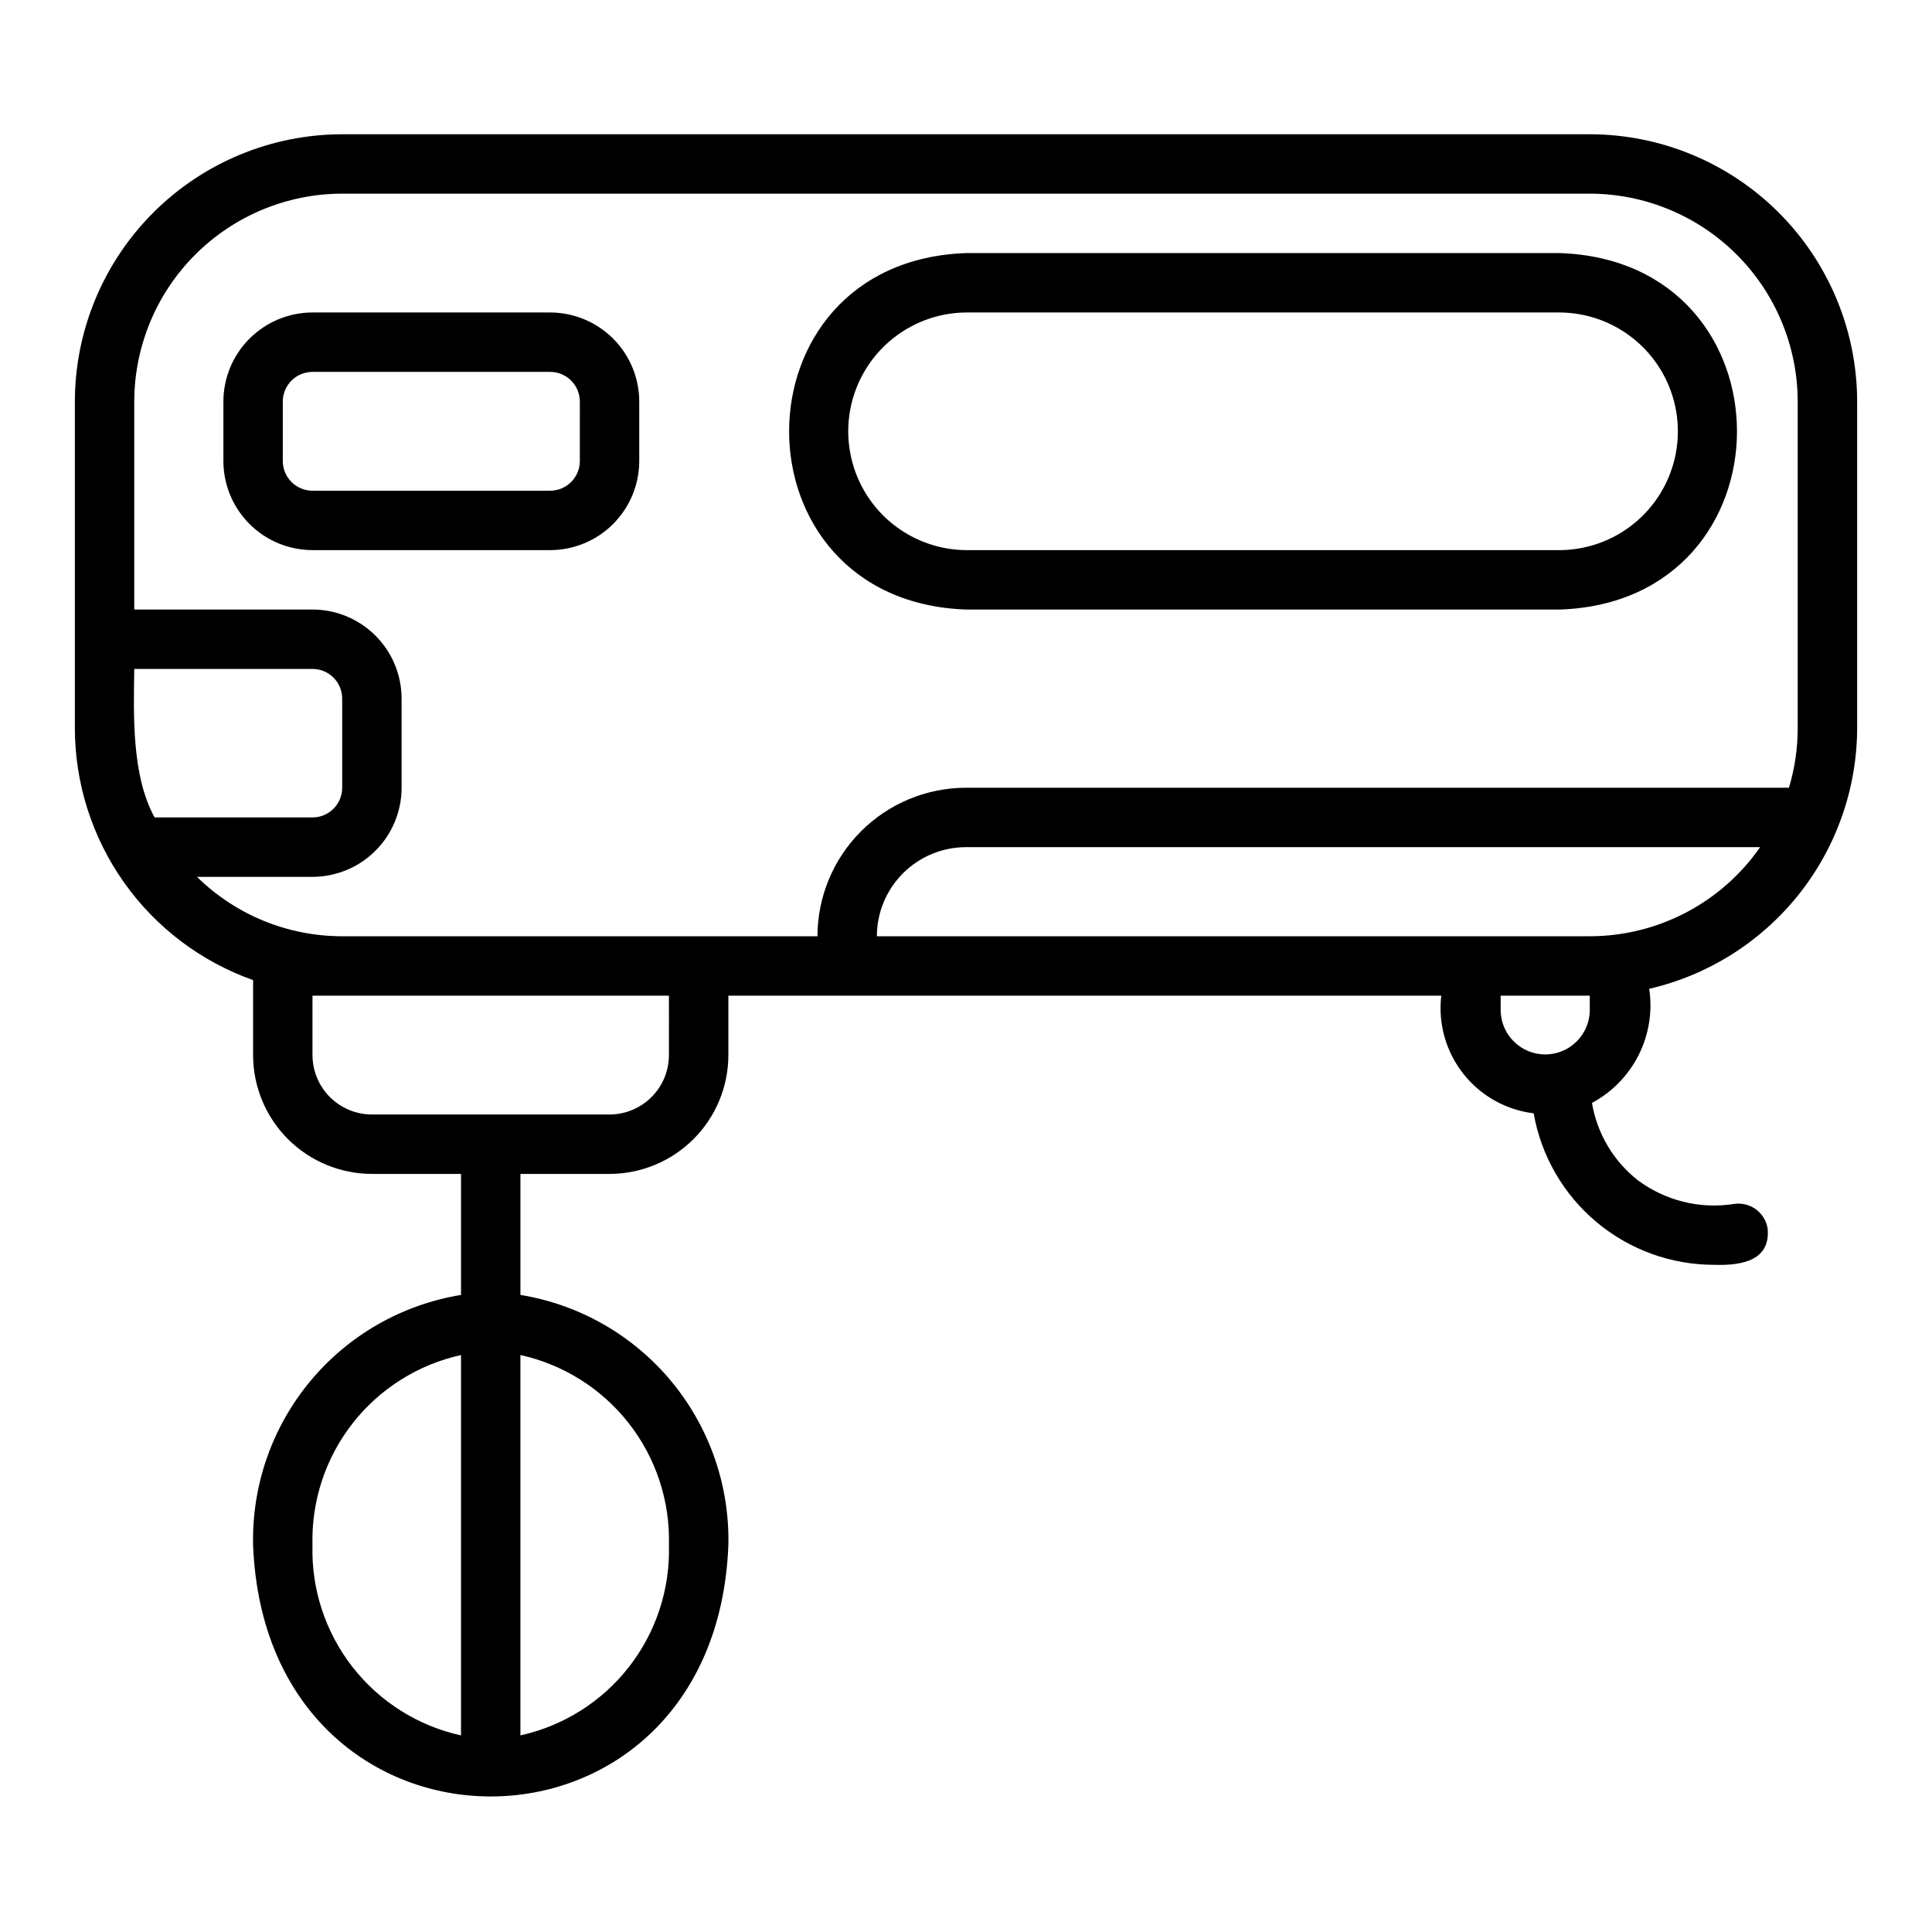 <?xml version="1.0" encoding="UTF-8"?>
<!-- Uploaded to: ICON Repo, www.iconrepo.com, Generator: ICON Repo Mixer Tools -->
<svg fill="#000000" width="800px" height="800px" version="1.1" viewBox="144 144 512 512" xmlns="http://www.w3.org/2000/svg">
 <g>
  <path d="m565.31 179.58h-330.62c-18.785 0.02-36.793 7.492-50.074 20.773-13.285 13.281-20.754 31.289-20.777 50.074v86.594c0.027 14.633 4.578 28.902 13.035 40.848 8.457 11.945 20.402 20.98 34.199 25.867v19.875c0.008 8.352 3.328 16.355 9.23 22.258 5.906 5.902 13.91 9.223 22.258 9.23h23.617v32.07c-15.641 2.551-29.832 10.672-39.957 22.859-10.129 12.191-15.508 27.629-15.148 43.473 3.512 88.785 122.45 88.762 125.95 0 0.355-15.844-5.023-31.281-15.148-43.473-10.125-12.188-24.316-20.309-39.957-22.859v-32.07h23.617c8.348-0.008 16.352-3.328 22.254-9.23 5.906-5.902 9.227-13.906 9.234-22.258v-15.742h188.93c-0.871 7.379 1.215 14.801 5.805 20.645 4.586 5.844 11.305 9.629 18.68 10.531 1.98 11.27 7.879 21.477 16.656 28.824 8.773 7.344 19.859 11.355 31.301 11.324 7.582 0.242 14.84-1.34 14.043-9.625h0.004c-0.332-2.062-1.473-3.91-3.172-5.129-1.695-1.219-3.809-1.707-5.871-1.359-8.973 1.383-18.125-0.898-25.398-6.336-6.441-5.078-10.758-12.371-12.113-20.461 5.34-2.859 9.664-7.301 12.383-12.715 2.715-5.414 3.691-11.535 2.789-17.523 15.621-3.609 29.562-12.395 39.566-24.922 10-12.527 15.477-28.07 15.539-44.102v-86.594c-0.02-18.785-7.492-36.793-20.773-50.074-13.285-13.281-31.293-20.754-50.074-20.773zm-338.5 373.92c-0.32-11.668 3.434-23.082 10.617-32.281 7.184-9.195 17.348-15.605 28.746-18.117v100.8c-11.398-2.516-21.562-8.922-28.746-18.121-7.184-9.199-10.938-20.613-10.617-32.277zm94.465 0c0.324 11.664-3.43 23.078-10.613 32.277-7.184 9.199-17.348 15.605-28.746 18.121v-100.8c11.398 2.512 21.562 8.922 28.746 18.117 7.184 9.199 10.938 20.613 10.613 32.281zm-136.3-192.87c-6.07-11-5.578-26.871-5.394-39.359h47.23c4.348 0.004 7.871 3.527 7.875 7.871v23.617c-0.004 4.348-3.527 7.871-7.875 7.871zm136.3 62.977c-0.004 4.176-1.664 8.176-4.617 11.129-2.949 2.949-6.953 4.609-11.125 4.617h-62.977c-4.176-0.008-8.176-1.668-11.129-4.617-2.949-2.953-4.609-6.953-4.617-11.129v-15.742h94.465zm244.03-11.809h0.004c-0.098 6.457-5.356 11.637-11.809 11.637-6.457 0-11.715-5.18-11.809-11.637v-3.934h23.617zm0.004-19.68h-188.93c0.008-6.262 2.496-12.262 6.926-16.691 4.426-4.426 10.43-6.918 16.691-6.922h210.46c-10.281 14.781-27.145 23.602-45.152 23.613zm55.105-55.105-0.004 0.004c-0.004 5.332-0.785 10.637-2.32 15.742h-218.09c-10.438 0.012-20.441 4.164-27.82 11.543-7.379 7.379-11.527 17.383-11.543 27.816h-125.95c-14.398 0.004-28.223-5.652-38.488-15.742h30.613c6.262-0.008 12.266-2.496 16.691-6.926 4.43-4.426 6.918-10.43 6.926-16.691v-23.617c-0.008-6.258-2.496-12.262-6.926-16.691-4.426-4.426-10.43-6.914-16.691-6.922h-47.23v-55.105c0.016-14.609 5.828-28.613 16.16-38.945 10.328-10.328 24.336-16.141 38.945-16.16h330.62c14.609 0.02 28.613 5.832 38.945 16.16 10.328 10.332 16.141 24.336 16.156 38.945z"/>
  <path d="m557.44 211.07h-157.44c-62.469 2.195-62.535 92.246 0 94.465h157.44c62.473-2.195 62.535-92.246 0-94.465zm0 78.719h-157.44c-11.184-0.098-21.473-6.121-27.035-15.824s-5.562-21.625 0-31.328c5.562-9.699 15.852-15.723 27.035-15.824h157.44c11.184 0.102 21.477 6.125 27.039 15.828 5.562 9.699 5.562 21.625 0 31.324-5.562 9.703-15.855 15.727-27.039 15.824z"/>
  <path d="m289.79 226.81h-62.977c-6.262 0.008-12.262 2.5-16.691 6.926-4.426 4.426-6.918 10.43-6.922 16.691v15.746c0.004 6.258 2.496 12.262 6.922 16.691 4.43 4.426 10.43 6.918 16.691 6.922h62.977c6.262-0.004 12.266-2.496 16.691-6.922 4.43-4.43 6.918-10.434 6.926-16.691v-15.746c-0.008-6.262-2.496-12.266-6.926-16.691-4.426-4.426-10.43-6.918-16.691-6.926zm7.871 39.359 0.004 0.004c-0.004 4.344-3.527 7.867-7.875 7.871h-62.977c-4.344-0.004-7.867-3.527-7.871-7.871v-15.746c0.004-4.348 3.527-7.867 7.871-7.871h62.977c4.348 0.004 7.871 3.523 7.875 7.871z"/>
 </g>
</svg>